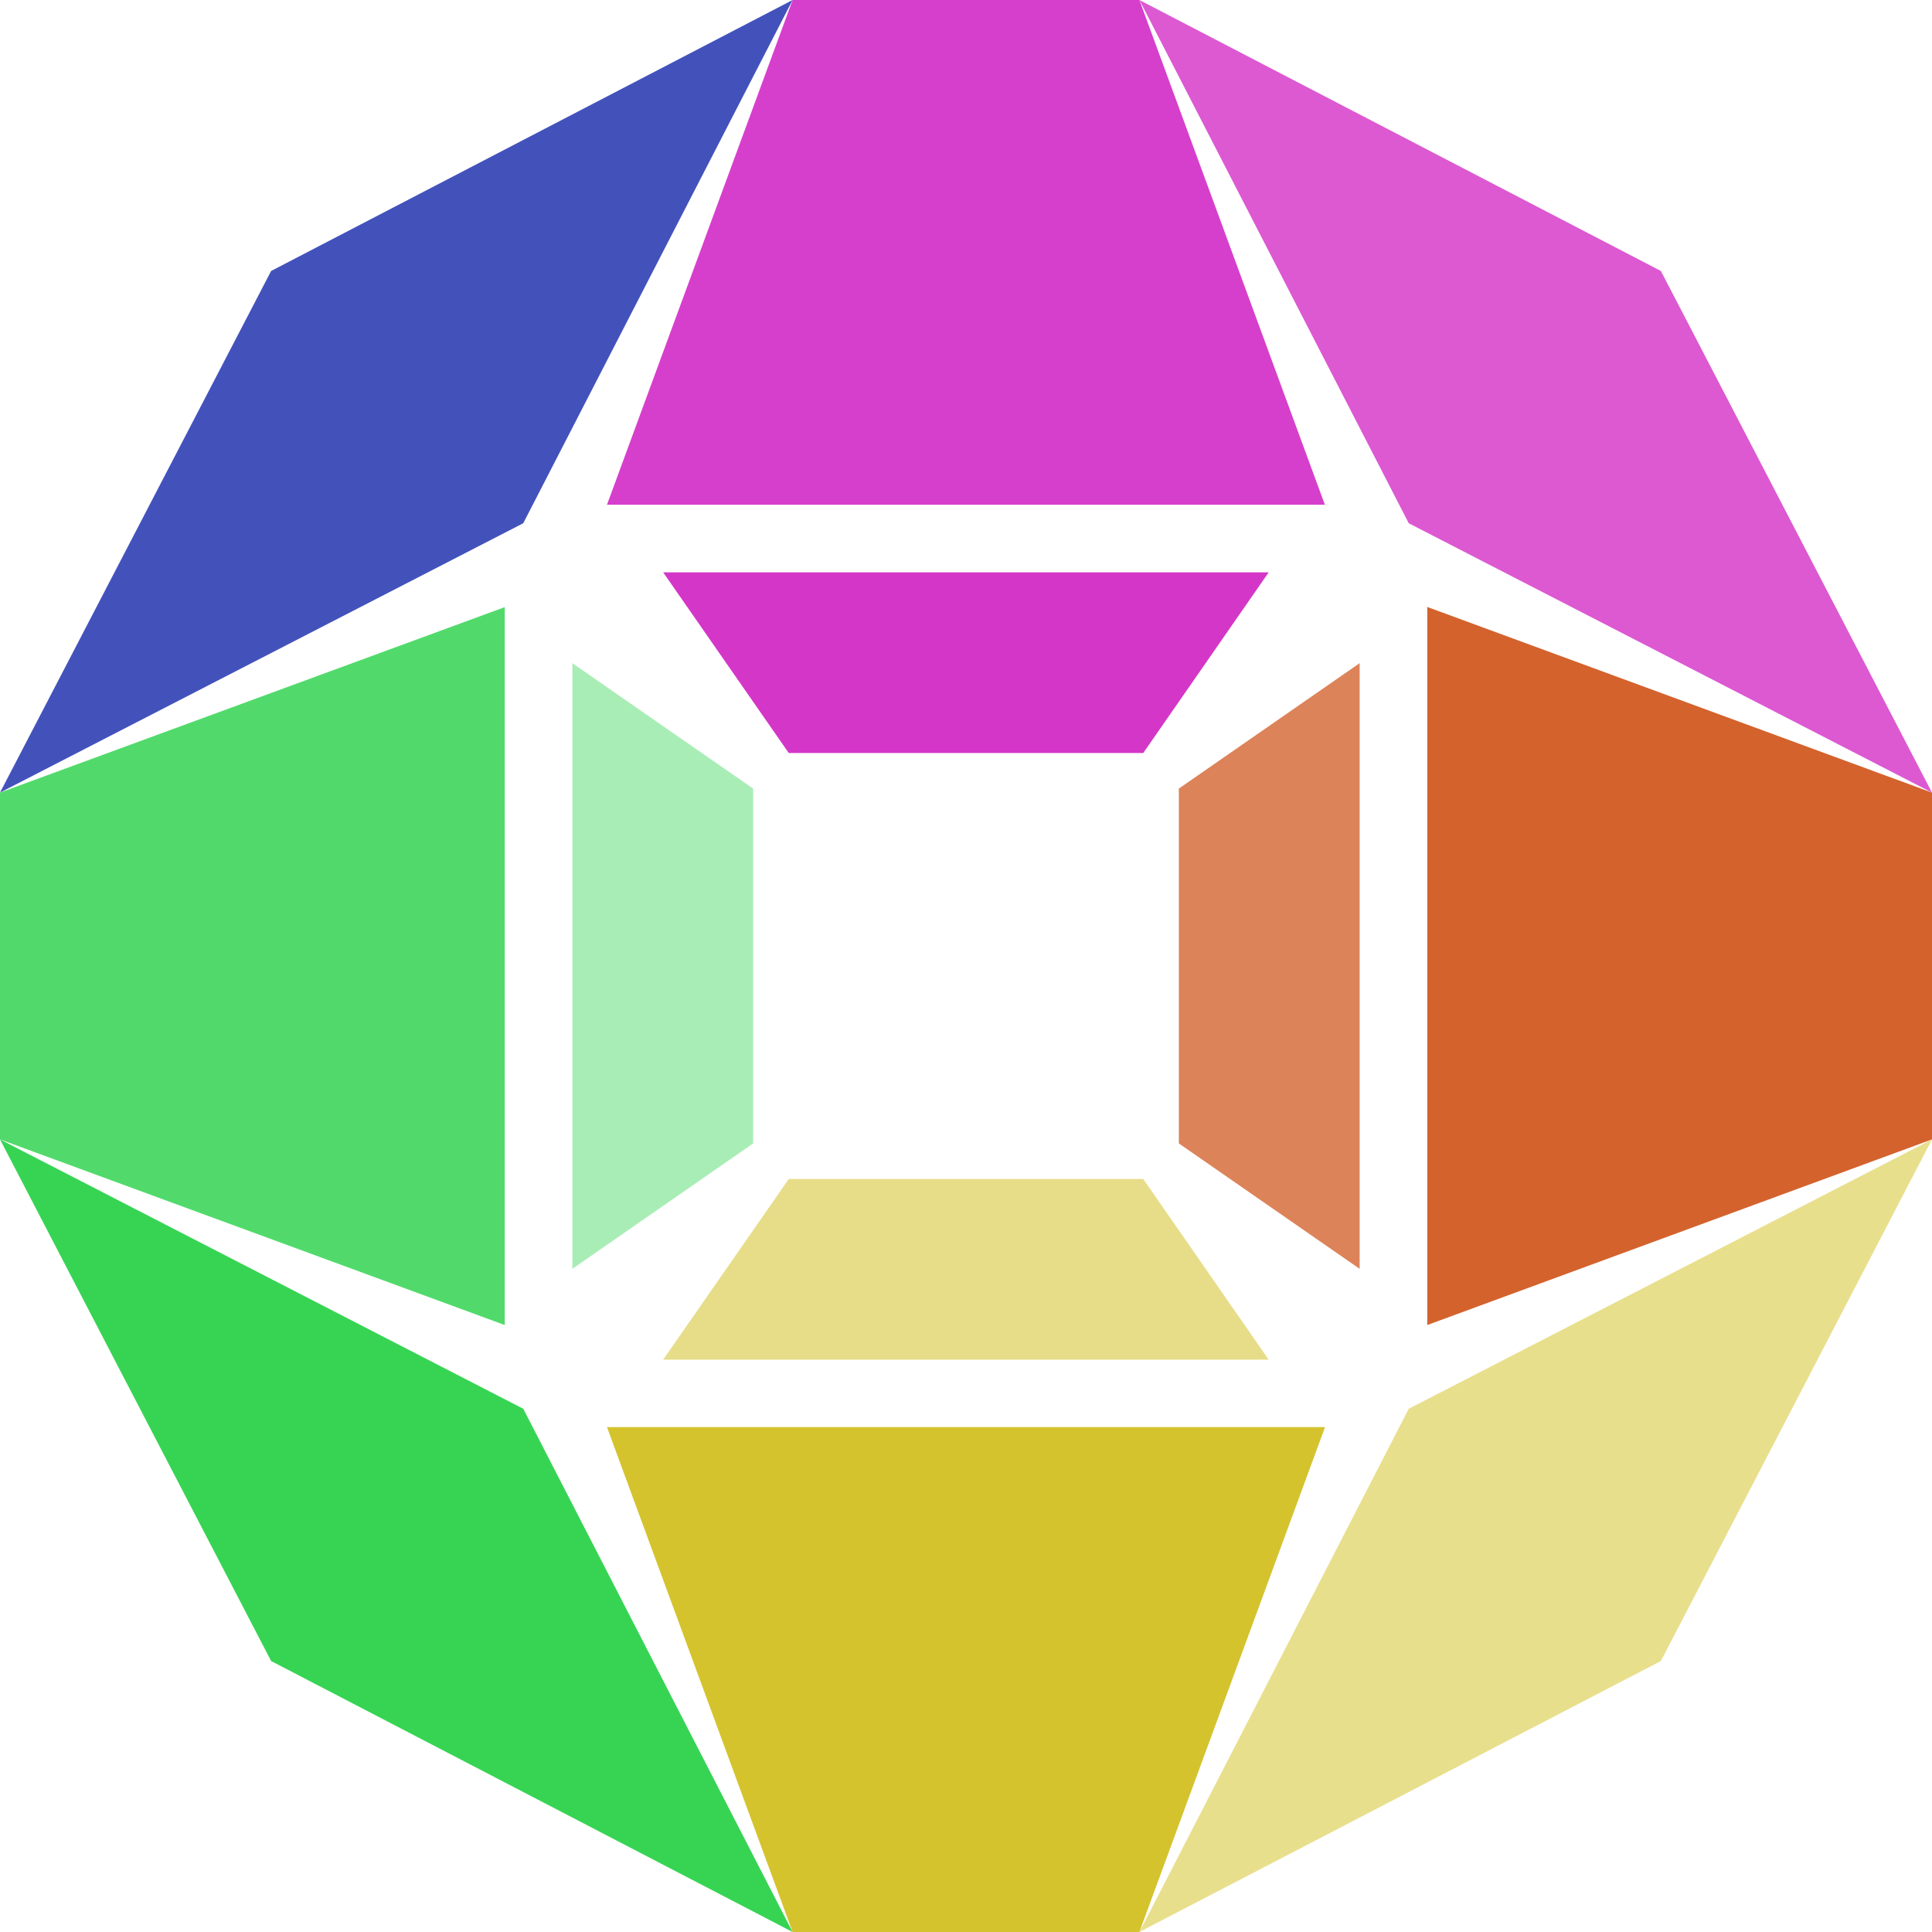 <?xml version="1.0" encoding="UTF-8"?>
<svg id="_Слой_1" data-name="Слой 1" xmlns="http://www.w3.org/2000/svg" viewBox="0 0 120 120">
  <defs>
    <style>
      .cls-1 {
        fill: #d63fcb;
      }

      .cls-1, .cls-2, .cls-3, .cls-4, .cls-5, .cls-6, .cls-7, .cls-8, .cls-9, .cls-10, .cls-11, .cls-12 {
        fill-rule: evenodd;
      }

      .cls-2 {
        fill: #a9edb6;
      }

      .cls-3 {
        fill: #4352bb;
      }

      .cls-4 {
        fill: #37d454;
      }

      .cls-5 {
        fill: #e8df8d;
      }

      .cls-6 {
        fill: #dd8359;
      }

      .cls-7 {
        fill: #d4622d;
      }

      .cls-8 {
        fill: #d4c32d;
      }

      .cls-9 {
        fill: #e7dd89;
      }

      .cls-10 {
        fill: #dc59d2;
      }

      .cls-11 {
        fill: #51da6b;
      }

      .cls-12 {
        fill: #d437c8;
      }
    </style>
  </defs>
  <polygon class="cls-6" points="84.45 41.19 84.45 78.81 73.22 71.02 73.22 48.98 84.45 41.19"/>
  <polygon class="cls-9" points="78.8 84.45 41.19 84.45 48.99 73.23 71.01 73.23 78.8 84.45"/>
  <polygon class="cls-5" points="103.16 103.17 120 70.77 87.5 87.5 70.77 120 103.16 103.17"/>
  <polygon class="cls-7" points="120 70.77 120 49.23 88.65 37.7 88.65 82.3 120 70.77"/>
  <polygon class="cls-10" points="120 49.23 103.16 16.83 70.77 0 87.5 32.5 120 49.23"/>
  <polygon class="cls-1" points="70.77 0 49.23 0 37.7 31.35 82.29 31.35 70.77 0"/>
  <polygon class="cls-3" points="49.23 0 16.84 16.83 0 49.23 32.5 32.5 49.23 0"/>
  <polygon class="cls-11" points="0 49.23 0 70.77 31.35 82.3 31.35 37.71 0 49.23"/>
  <polygon class="cls-4" points="0 70.77 16.84 103.17 49.23 120 32.5 87.5 0 70.77"/>
  <polygon class="cls-8" points="49.23 120 70.77 120 82.3 88.64 37.7 88.64 49.23 120"/>
  <polygon class="cls-2" points="35.55 78.81 35.55 41.19 46.78 48.98 46.78 71.02 35.55 78.81"/>
  <polygon class="cls-12" points="41.19 35.55 78.8 35.55 71.01 46.77 48.99 46.77 41.19 35.55"/>
</svg>